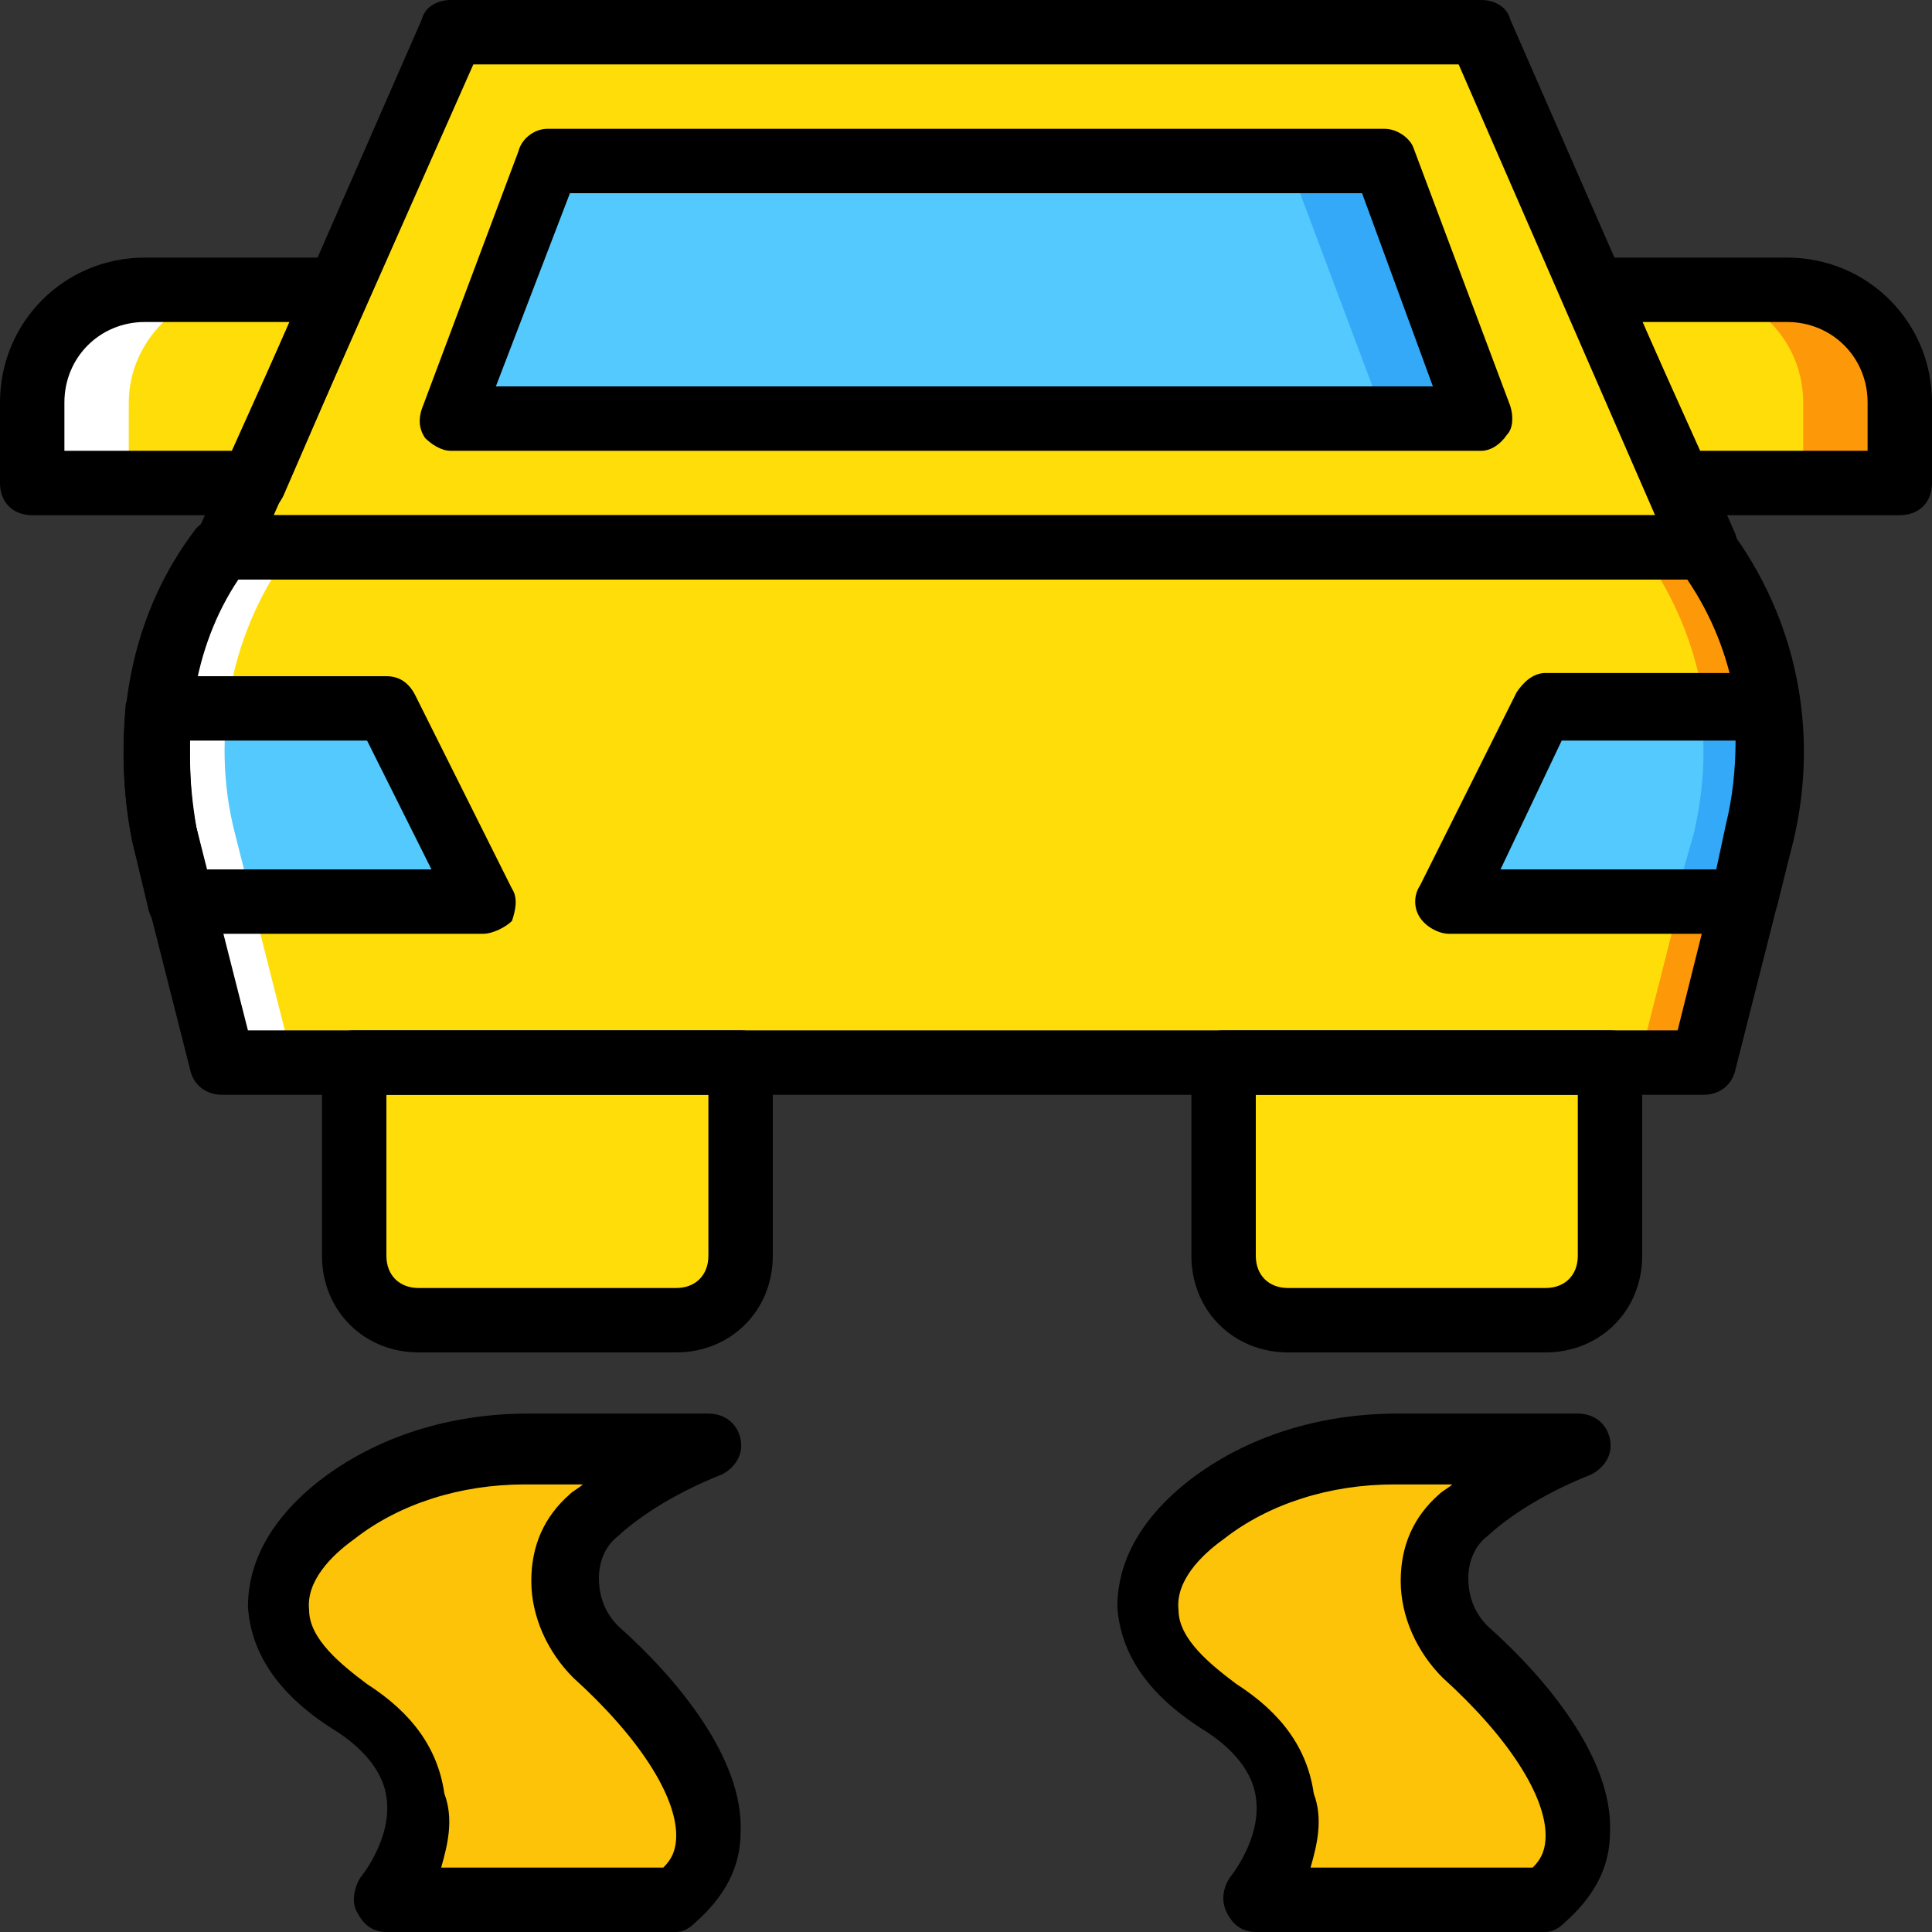 <?xml version="1.0" encoding="iso-8859-1"?>
<!-- Uploaded to: SVG Repo, www.svgrepo.com, Generator: SVG Repo Mixer Tools -->
<svg height="800px" width="800px" version="1.1" id="Layer_1" xmlns="http://www.w3.org/2000/svg" xmlns:xlink="http://www.w3.org/1999/xlink" 
	 viewBox="0 0 512 512" xml:space="preserve">
<rect x="0" y="0" width="512" height="512" fill="#333333" stroke="none"/>
<g transform="translate(1 1)">
	<path style="fill:#FFDD09;" d="M450.413,144.067H57.88C42.52,165.4,37.4,191.853,42.52,220.013L57.88,280.6h392.533l15.36-60.587
		C472.6,193.56,466.627,165.4,450.413,144.067"/>
	<path style="fill:#54C9FD;" d="M101.4,186.733H41.667c-0.853,10.24-0.853,21.333,0.853,33.28l4.267,17.92H127L101.4,186.733z"/>
	<path style="fill:#FD9808;" d="M450.413,144.067h-17.067c16.213,21.333,22.187,49.493,15.36,75.947l-15.36,60.587h17.067
		l15.36-60.587C472.6,193.56,466.627,165.4,450.413,144.067"/>
	<path style="fill:#FFFFFF;" d="M59.587,144.067h17.067C60.44,165.4,54.467,193.56,61.293,220.013l15.36,60.587H59.587
		l-15.36-60.587C37.4,193.56,43.373,165.4,59.587,144.067"/>
	<g>
		<polygon style="fill:#FFDD09;" points="451.267,144.067 58.733,144.067 118.467,7.533 391.533,7.533 		"/>
		<path style="fill:#FFDD09;" d="M178.2,348.867h-68.267c-9.387,0-17.067-7.68-17.067-17.067v-51.2h102.4v51.2
			C195.267,341.187,187.587,348.867,178.2,348.867"/>
		<path style="fill:#FFDD09;" d="M408.6,348.867h-68.267c-9.387,0-17.067-7.68-17.067-17.067v-51.2h102.4v51.2
			C425.667,341.187,417.987,348.867,408.6,348.867"/>
	</g>
	<g>
		<path style="fill:#FCC309;" d="M138.947,383h47.787c0,0-17.92,6.827-29.867,17.92c-10.24,9.387-10.24,26.453,0.853,35.84
			c17.067,16.213,43.52,46.933,21.333,65.707h-76.8c0,0,24.747-29.867-8.533-51.2c-24.747-16.213-25.6-34.987-4.267-52.053
			C103.107,388.12,121.027,383,138.947,383"/>
		<path style="fill:#FCC309;" d="M369.347,383h47.787c0,0-17.92,6.827-29.867,17.92c-10.24,9.387-10.24,26.453,0.853,35.84
			c17.067,16.213,43.52,46.933,21.333,65.707h-76.8c0,0,24.747-29.867-8.533-51.2c-24.747-16.213-25.6-34.987-4.267-52.053
			C333.507,388.12,351.427,383,369.347,383"/>
	</g>
	<g>
		<path style="fill:#FFDD09;" d="M88.6,75.8H37.4c-16.213,0-29.867,13.653-29.867,29.867V127h58.88L88.6,75.8z"/>
		<path style="fill:#FFDD09;" d="M421.4,75.8h51.2c17.067,0,29.867,13.653,29.867,29.867V127h-58.88L421.4,75.8z"/>
	</g>
	<path style="fill:#FD9808;" d="M472.6,75.8H447c17.067,0,29.867,13.653,29.867,29.867V127h25.6v-21.333
		C502.467,89.453,488.813,75.8,472.6,75.8"/>
	<path style="fill:#FFFFFF;" d="M37.4,75.8H63c-16.213,0-29.867,13.653-29.867,29.867V127h-25.6v-21.333
		C7.533,89.453,21.187,75.8,37.4,75.8"/>
	<polygon style="fill:#54C9FD;" points="391.533,109.933 118.467,109.933 144.067,41.667 365.933,41.667 	"/>
	<polygon style="fill:#33A9F8;" points="365.933,41.667 340.333,41.667 365.933,109.933 391.533,109.933 	"/>
	<path style="fill:#54C9FD;" d="M465.773,220.013c2.56-11.093,3.413-22.187,1.707-33.28H408.6l-25.6,51.2h77.653L465.773,220.013z"
		/>
	<path style="fill:#33A9F8;" d="M466.627,186.733H449.56c1.707,11.093,0.853,22.187-1.707,33.28l-5.12,17.92H459.8l4.267-17.92
		C467.48,208.92,467.48,197.827,466.627,186.733"/>
	<path d="M450.413,289.133H57.88c-4.267,0-7.68-2.56-8.533-6.827l-15.36-60.587c-5.973-31.573,0-60.587,17.067-82.773
		c1.707-1.707,4.267-3.413,6.827-3.413h392.533c2.56,0,5.12,0.853,6.827,3.413c17.92,23.893,23.893,53.76,17.067,82.773
		l-15.36,60.587C458.093,286.573,454.68,289.133,450.413,289.133z M64.707,272.067h378.88l13.653-54.613
		c5.973-22.187,1.707-46.08-11.093-64.853h-384c-11.947,17.92-15.36,40.96-11.093,65.707L64.707,272.067z"/>
	<path d="M451.267,152.6H58.733c-2.56,0-5.973-1.707-6.827-4.267c-0.853-2.56-1.707-5.12-0.853-7.68L110.787,4.12
		c0.853-3.413,4.267-5.12,7.68-5.12h273.067c3.413,0,6.827,1.707,7.68,5.12l59.733,136.533c0.853,2.56,0.853,5.973-0.853,7.68
		C456.387,150.04,453.827,152.6,451.267,152.6z M71.533,135.533h366.08L385.56,16.067H124.44L71.533,135.533z"/>
	<path d="M178.2,357.4h-68.267c-14.507,0-25.6-11.093-25.6-25.6v-51.2c0-5.12,3.413-8.533,8.533-8.533h102.4
		c5.12,0,8.533,3.413,8.533,8.533v51.2C203.8,346.307,192.707,357.4,178.2,357.4z M101.4,289.133V331.8
		c0,5.12,3.413,8.533,8.533,8.533H178.2c5.12,0,8.533-3.413,8.533-8.533v-42.667H101.4z"/>
	<path d="M408.6,357.4h-68.267c-14.507,0-25.6-11.093-25.6-25.6v-51.2c0-5.12,3.413-8.533,8.533-8.533h102.4
		c5.12,0,8.533,3.413,8.533,8.533v51.2C434.2,346.307,423.107,357.4,408.6,357.4z M331.8,289.133V331.8
		c0,5.12,3.413,8.533,8.533,8.533H408.6c5.12,0,8.533-3.413,8.533-8.533v-42.667H331.8z"/>
	<path d="M391.533,118.467H118.467c-2.56,0-5.12-1.707-6.827-3.413c-1.707-2.56-1.707-5.12-0.853-7.68l25.6-68.267
		c0.853-3.413,4.267-5.973,7.68-5.973h221.867c3.413,0,6.827,2.56,7.68,5.12l25.6,68.267c0.853,2.56,0.853,5.973-0.853,7.68
		C396.653,116.76,394.093,118.467,391.533,118.467z M130.413,101.4h248.32L359.96,50.2H150.04L130.413,101.4z"/>
	<path d="M178.2,511h-76.8c-3.413,0-5.973-1.707-7.68-5.12c-1.707-2.56-0.853-6.827,0.853-9.387c0,0,8.533-10.24,6.827-21.333
		c-0.853-5.973-5.12-11.947-12.8-17.067c-15.36-9.387-23.04-20.48-23.893-33.28c0-7.68,2.56-20.48,18.773-33.28
		c15.36-11.947,34.987-17.92,55.467-17.92h47.787c4.267,0,7.68,2.56,8.533,6.827s-1.707,7.68-5.12,9.387
		c0,0-16.213,5.973-27.307,16.213c-3.413,2.56-5.12,6.827-5.12,11.093c0,5.12,1.707,9.387,5.12,12.8
		c15.36,13.653,33.28,34.987,32.427,54.613c0,9.387-4.267,17.067-11.947,23.893C181.613,510.147,179.907,511,178.2,511z
		 M115.907,493.933h58.88c2.56-2.56,3.413-5.12,3.413-8.533c0-10.24-9.387-25.6-27.307-41.813
		c-6.827-6.827-11.093-16.213-11.093-25.6c0-9.387,3.413-17.067,10.24-23.04c0.853-0.853,2.56-1.707,3.413-2.56h-15.36
		c-17.067,0-33.28,5.12-45.227,14.507c-5.973,4.267-12.8,11.093-11.947,18.773c0,7.68,8.533,14.507,15.36,19.627
		c11.947,7.68,18.773,17.067,20.48,29.013C119.32,481.133,117.613,487.96,115.907,493.933z"/>
	<path d="M408.6,511h-76.8c-3.413,0-5.973-1.707-7.68-5.12c-1.707-3.413-0.853-6.827,0.853-9.387c0,0,8.533-10.24,6.827-21.333
		c-0.853-5.973-5.12-11.947-12.8-17.067c-15.36-9.387-23.04-20.48-23.893-33.28c0-7.68,2.56-20.48,18.773-33.28
		c15.36-11.947,34.987-17.92,55.467-17.92h47.787c4.267,0,7.68,2.56,8.533,6.827s-1.707,7.68-5.12,9.387
		c0,0-16.213,5.973-27.307,16.213c-3.413,2.56-5.12,6.827-5.12,11.093c0,5.12,1.707,9.387,5.12,12.8
		c15.36,13.653,33.28,34.987,32.427,54.613c0,9.387-4.267,17.067-11.947,23.893C412.013,510.147,410.307,511,408.6,511z
		 M346.307,493.933h58.88c2.56-2.56,3.413-5.12,3.413-8.533c0-10.24-9.387-25.6-27.307-41.813
		c-6.827-6.827-11.093-16.213-11.093-25.6c0-9.387,3.413-17.067,10.24-23.04c0.853-0.853,2.56-1.707,3.413-2.56h-15.36
		c-17.067,0-33.28,5.12-45.227,14.507c-5.973,4.267-12.8,11.093-11.947,18.773c0,7.68,8.533,14.507,15.36,19.627
		c11.947,7.68,18.773,17.067,20.48,29.013C349.72,481.133,348.013,487.96,346.307,493.933z"/>
	<path d="M460.653,246.467H383c-2.56,0-5.973-1.707-7.68-4.267s-1.707-5.973,0-8.533l25.6-51.2c1.707-2.56,4.267-5.12,7.68-5.12
		h58.88c4.267,0,7.68,3.413,8.533,7.68c1.707,11.947,0.853,24.747-1.707,35.84l-4.267,17.92
		C468.333,243.907,464.92,246.467,460.653,246.467z M396.653,229.4h57.173l2.56-11.947l0,0c1.707-6.827,2.56-14.507,2.56-22.187
		h-46.08L396.653,229.4z"/>
	<path d="M127,246.467H46.787c-4.267,0-7.68-2.56-8.533-6.827l-4.267-17.92c-2.56-12.8-2.56-24.747-1.707-35.84
		c0.853-4.267,5.12-7.68,9.387-7.68H101.4c3.413,0,5.973,1.707,7.68,5.12l25.6,51.2c1.707,2.56,0.853,5.973,0,8.533
		C132.973,244.76,129.56,246.467,127,246.467z M53.613,229.4h59.733L96.28,195.267H49.347c0,7.68,0,15.36,1.707,23.04L53.613,229.4z
		"/>
	<path d="M66.413,135.533H7.533C2.413,135.533-1,132.12-1,127v-21.333c0-21.333,17.067-38.4,38.4-38.4h51.2
		c2.56,0,5.973,1.707,6.827,4.267c0.853,2.56,1.707,5.12,0.853,7.68l-22.187,51.2C72.387,133.827,69.827,135.533,66.413,135.533z
		 M16.067,118.467H60.44L75.8,84.333H37.4c-11.947,0-21.333,9.387-21.333,21.333V118.467z"/>
	<path d="M502.467,135.533h-58.88c-3.413,0-6.827-1.707-7.68-5.12l-22.187-51.2c-0.853-2.56-0.853-5.973,0.853-7.68
		s4.267-4.267,6.827-4.267h51.2c21.333,0,38.4,17.067,38.4,38.4V127C511,132.12,507.587,135.533,502.467,135.533z M449.56,118.467
		h44.373v-12.8c0-11.947-9.387-21.333-21.333-21.333h-38.4L449.56,118.467z"/>
</g>
</svg>